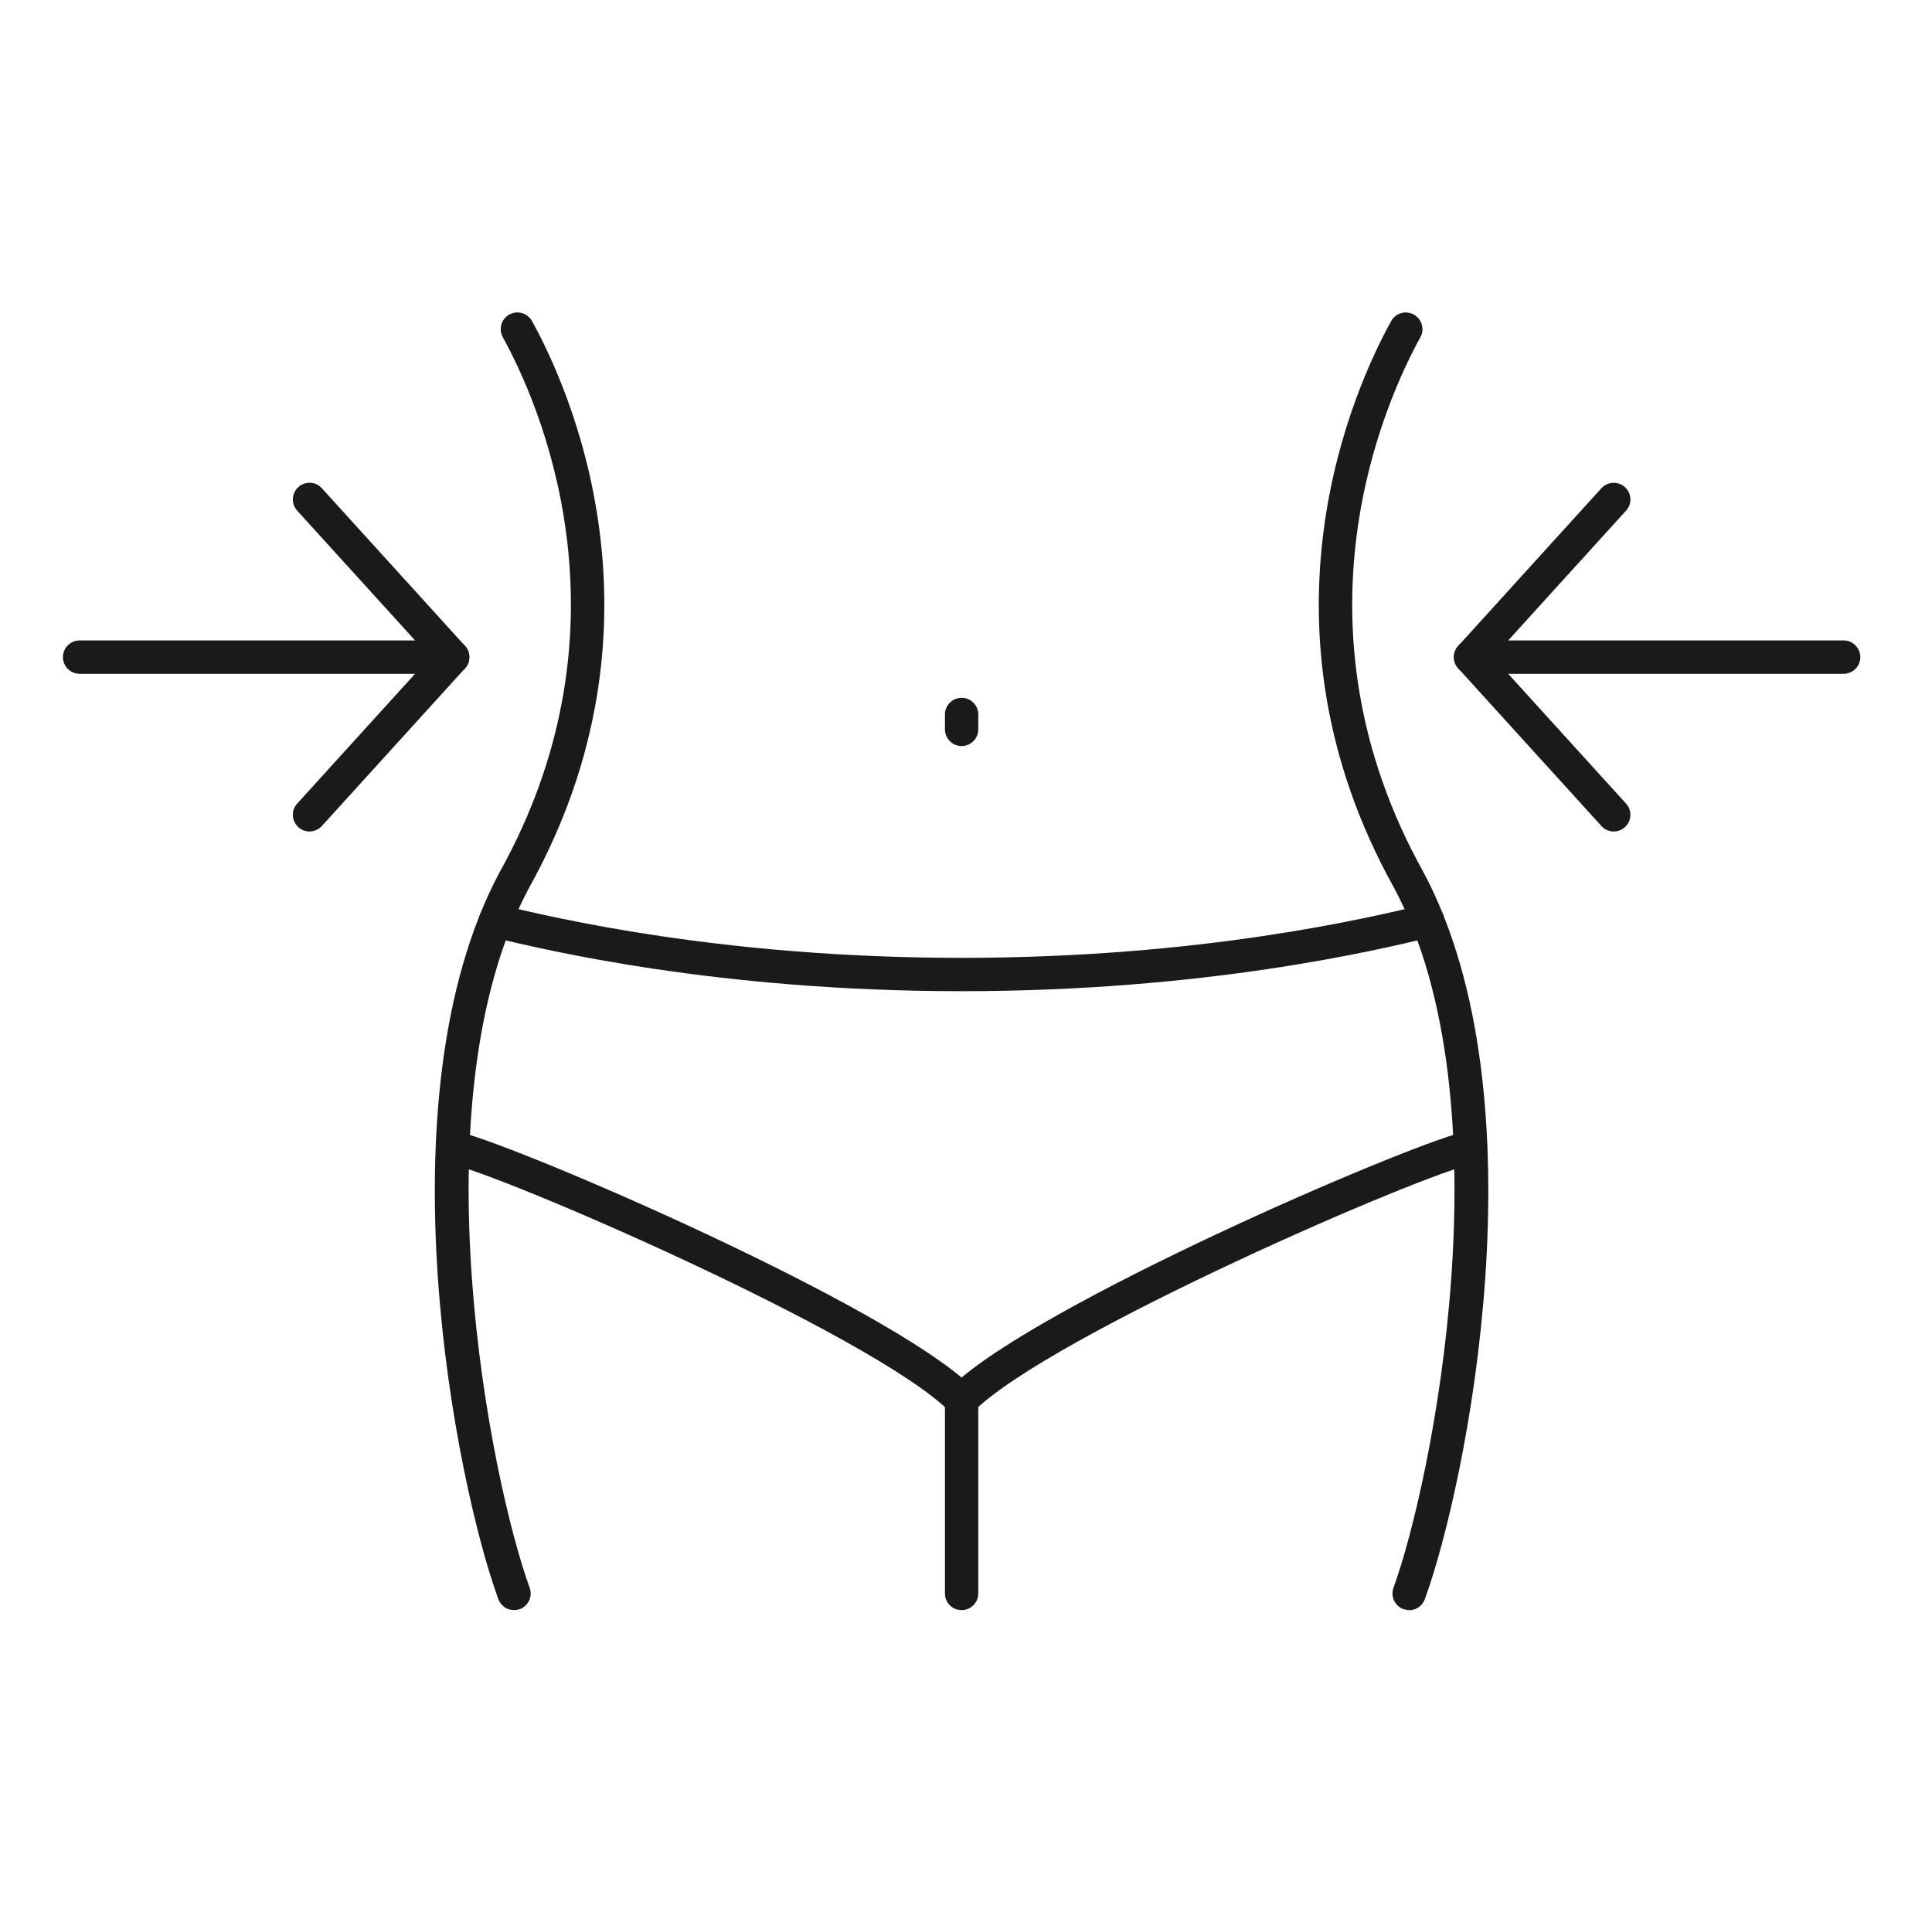 <svg width="201" height="200" viewBox="0 0 201 200" fill="none" xmlns="http://www.w3.org/2000/svg">
<path d="M100.047 103.106C74.682 103.106 56.969 98.866 51.148 97.478C50.213 97.257 49.645 96.322 49.867 95.387C50.088 94.462 51.013 93.874 51.958 94.105C57.682 95.474 75.087 99.637 100.047 99.637C125.007 99.637 142.411 95.474 148.136 94.105C149.08 93.884 150.005 94.462 150.227 95.387C150.449 96.322 149.88 97.257 148.945 97.478C143.125 98.866 125.421 103.106 100.047 103.106Z" fill="#1A1A1A"/>
<path d="M100.046 147.361C99.583 147.361 99.14 147.178 98.813 146.85C90.833 138.841 51.408 121.842 46.811 121.08C45.866 120.926 45.23 120.03 45.385 119.085C45.539 118.141 46.435 117.495 47.38 117.659C52.015 118.43 89.378 134.37 100.037 143.294C110.695 134.38 148.068 118.43 152.693 117.659C153.628 117.505 154.534 118.141 154.688 119.085C154.843 120.03 154.207 120.926 153.262 121.08C148.675 121.842 109.24 138.851 101.26 146.85C100.933 147.178 100.49 147.361 100.037 147.361H100.046Z" fill="#1A1A1A"/>
<path d="M53.477 167.492C52.774 167.492 52.109 167.058 51.849 166.355C47.483 154.434 39.407 114.382 51.945 90.79C66.478 64.77 55.896 41.564 52.311 35.078C51.849 34.24 52.148 33.18 52.986 32.718C53.815 32.255 54.875 32.554 55.347 33.392C59.154 40.283 70.381 64.886 54.99 92.448C43.166 114.69 51.058 154.087 55.106 165.16C55.434 166.056 54.971 167.058 54.075 167.386C53.882 167.453 53.68 167.492 53.477 167.492Z" fill="#1A1A1A"/>
<path d="M146.603 167.49C146.401 167.49 146.208 167.452 146.006 167.384C145.11 167.057 144.647 166.064 144.975 165.158C149.022 154.085 156.915 114.679 145.071 92.418C129.7 64.894 140.927 40.281 144.734 33.4C145.196 32.562 146.256 32.253 147.095 32.725C147.933 33.188 148.242 34.248 147.769 35.087C144.184 41.582 133.603 64.778 148.116 90.77C160.674 114.371 152.598 154.432 148.232 166.363C147.972 167.066 147.307 167.5 146.603 167.5V167.49Z" fill="#1A1A1A"/>
<path d="M100.043 167.491C99.089 167.491 98.309 166.71 98.309 165.756V145.614C98.309 144.66 99.089 143.88 100.043 143.88C100.997 143.88 101.778 144.66 101.778 145.614V165.756C101.778 166.71 100.997 167.491 100.043 167.491Z" fill="#1A1A1A"/>
<path d="M100.043 77.607C99.089 77.607 98.309 76.826 98.309 75.872V74.321C98.309 73.367 99.089 72.586 100.043 72.586C100.997 72.586 101.778 73.367 101.778 74.321V75.872C101.778 76.826 100.997 77.607 100.043 77.607Z" fill="#1A1A1A"/>
<path d="M167.889 86.493C167.417 86.493 166.944 86.3 166.607 85.924L151.708 69.522C151.111 68.857 151.111 67.854 151.708 67.189L166.607 50.787C167.253 50.084 168.351 50.026 169.055 50.672C169.768 51.317 169.816 52.416 169.171 53.119L155.332 68.356L169.171 83.592C169.816 84.305 169.758 85.394 169.055 86.04C168.727 86.338 168.303 86.493 167.889 86.493Z" fill="#1A1A1A"/>
<path d="M191.809 70.091H152.991C152.037 70.091 151.256 69.31 151.256 68.356C151.256 67.402 152.037 66.621 152.991 66.621H191.809C192.763 66.621 193.544 67.402 193.544 68.356C193.544 69.31 192.763 70.091 191.809 70.091Z" fill="#1A1A1A"/>
<path d="M32.201 86.492C31.786 86.492 31.362 86.348 31.035 86.039C30.322 85.394 30.273 84.295 30.919 83.591L44.758 68.355L30.919 53.119C30.273 52.406 30.331 51.317 31.035 50.671C31.738 50.025 32.846 50.074 33.483 50.787L48.381 67.189C48.979 67.854 48.979 68.856 48.381 69.521L33.483 85.924C33.136 86.299 32.673 86.492 32.201 86.492Z" fill="#1A1A1A"/>
<path d="M47.099 70.091H8.28C7.326 70.091 6.546 69.31 6.546 68.356C6.546 67.402 7.326 66.621 8.28 66.621H47.099C48.053 66.621 48.833 67.402 48.833 68.356C48.833 69.31 48.053 70.091 47.099 70.091Z" fill="#1A1A1A"/>
</svg>
